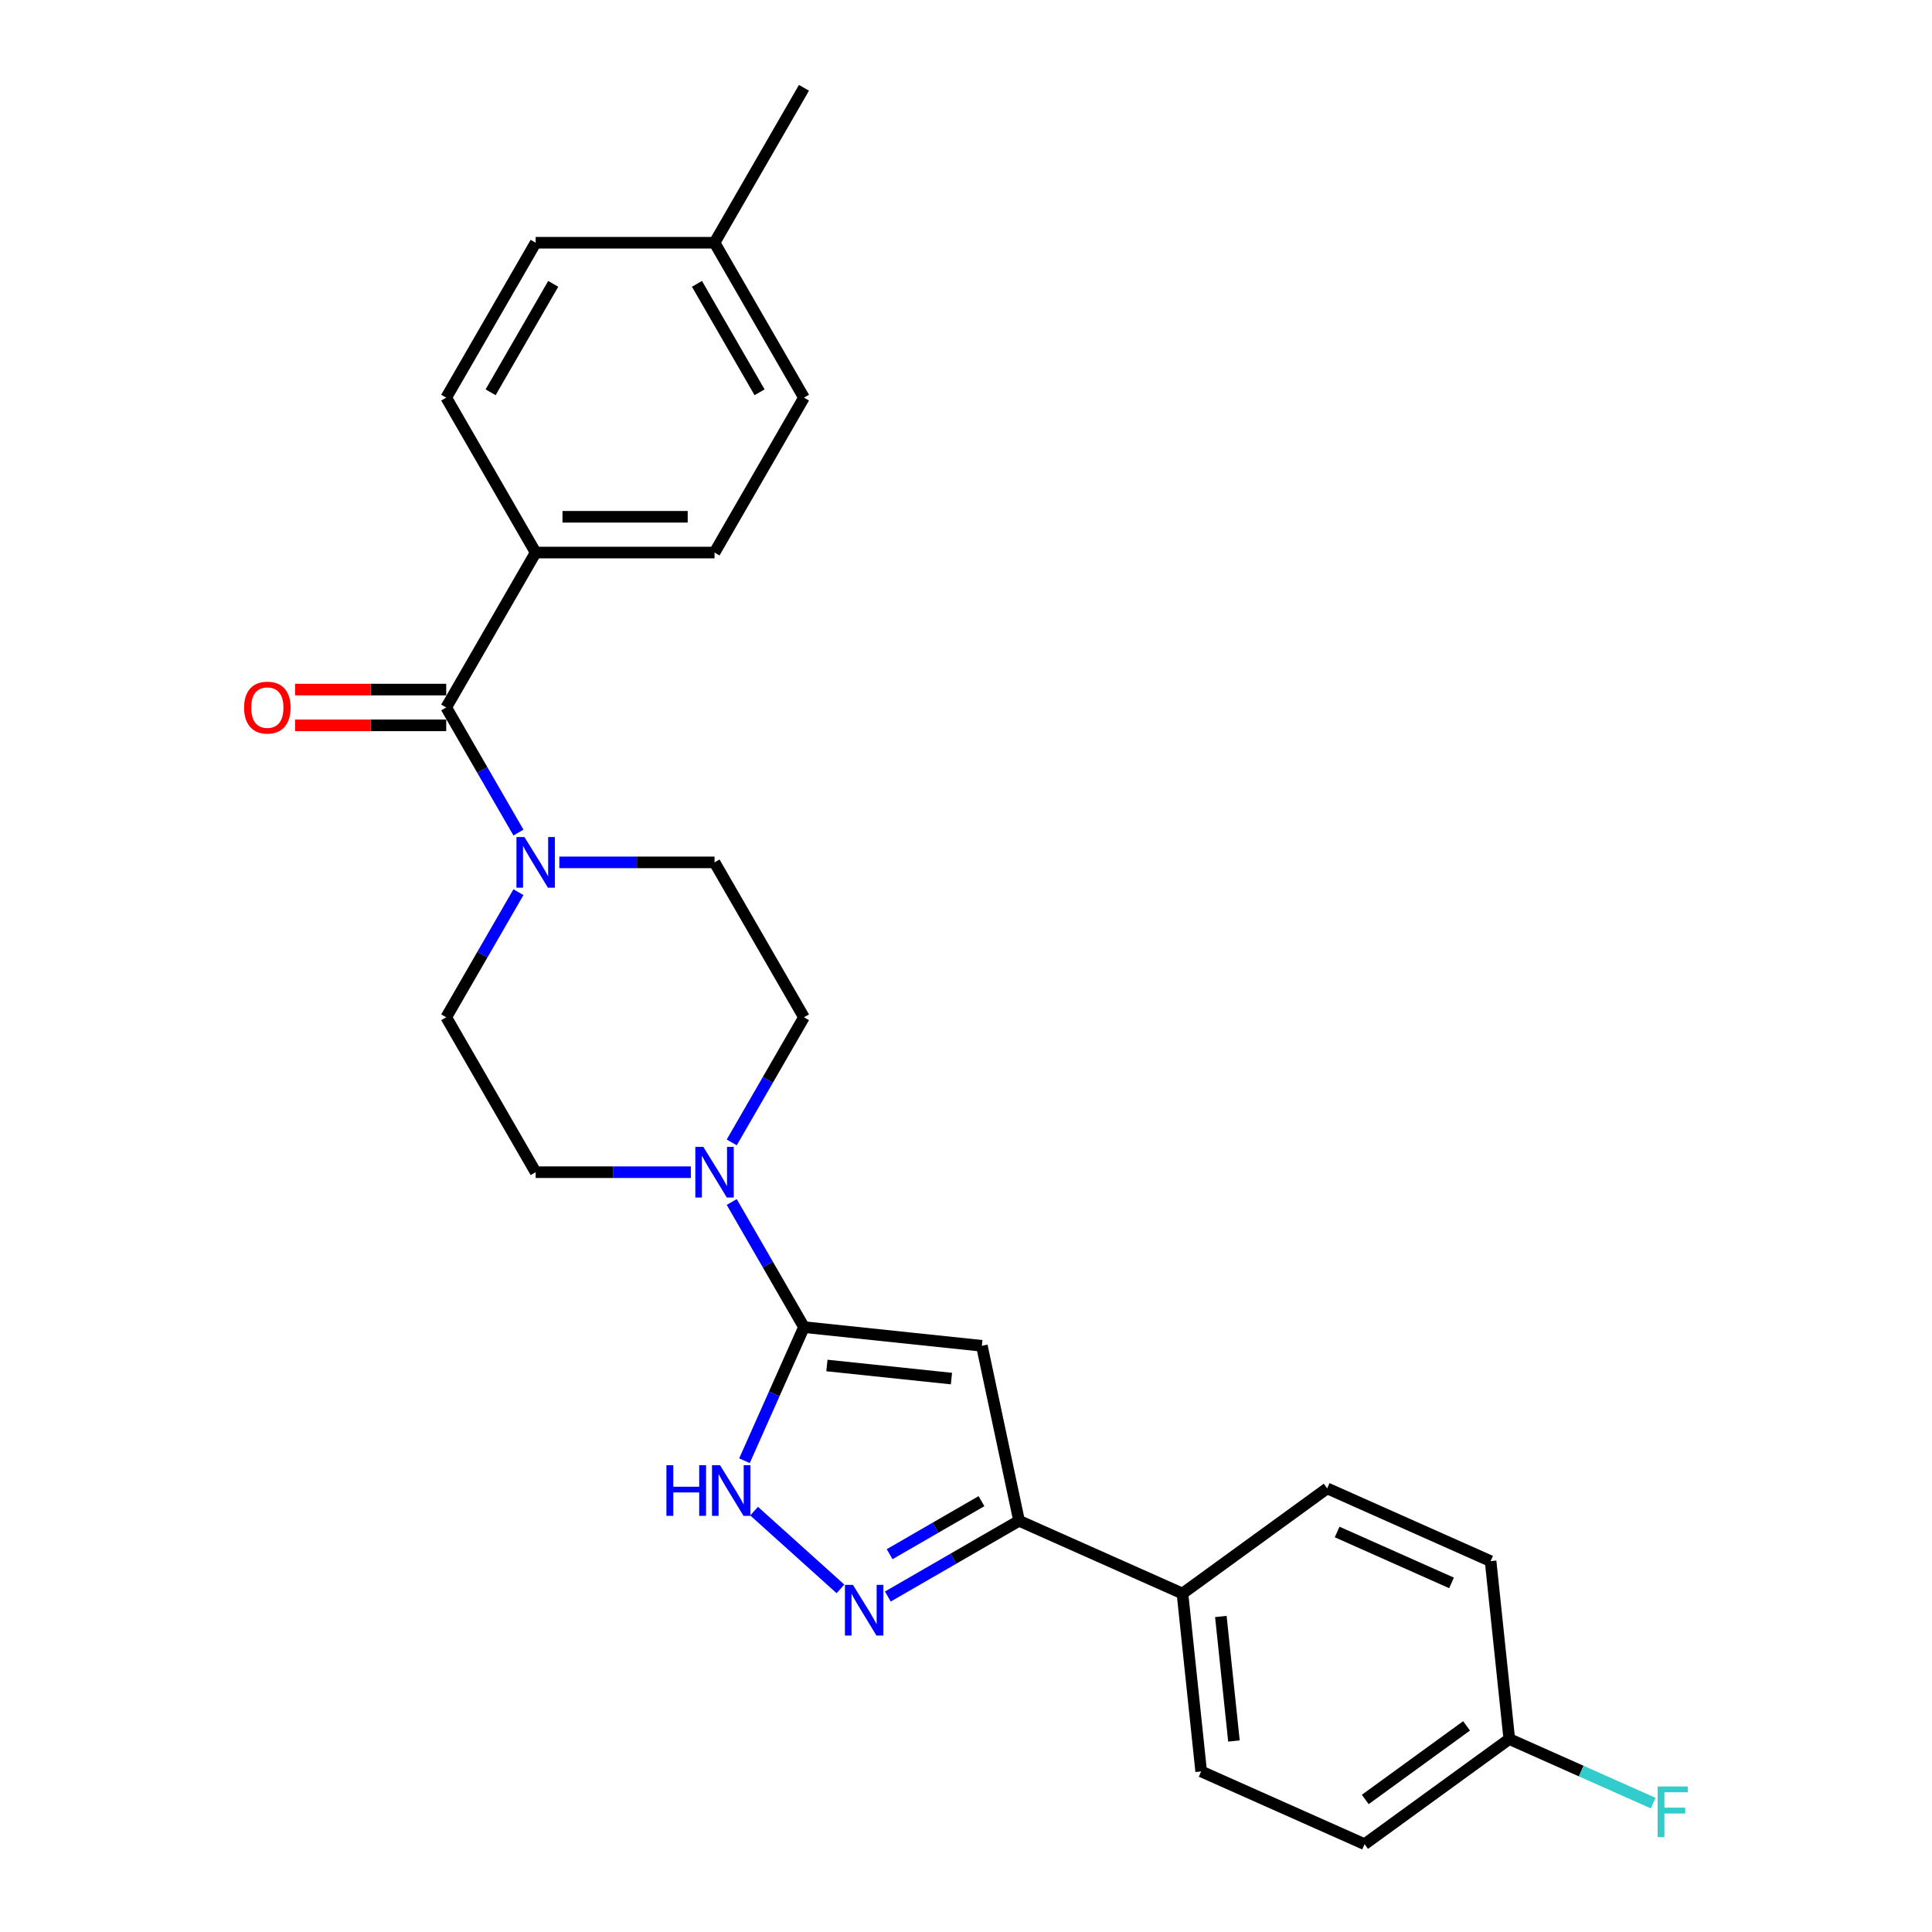 <?xml version='1.0' encoding='iso-8859-1'?>
<svg version='1.1' baseProfile='full'
              xmlns='http://www.w3.org/2000/svg'
                      xmlns:rdkit='http://www.rdkit.org/xml'
                      xmlns:xlink='http://www.w3.org/1999/xlink'
                  xml:space='preserve'
width='1000px' height='1000px' viewBox='0 0 1000 1000'>
<!-- END OF HEADER -->
<rect style='opacity:1.0;fill:#FFFFFF;stroke:none' width='1000' height='1000' x='0' y='0'> </rect>
<path class='bond-0' d='M 416.133,686.91 L 508.212,696.587' style='fill:none;fill-rule:evenodd;stroke:#000000;stroke-width:6px;stroke-linecap:butt;stroke-linejoin:miter;stroke-opacity:1' />
<path class='bond-0' d='M 428.01,706.777 L 492.465,713.552' style='fill:none;fill-rule:evenodd;stroke:#000000;stroke-width:6px;stroke-linecap:butt;stroke-linejoin:miter;stroke-opacity:1' />
<path class='bond-2' d='M 416.133,686.91 L 400.738,721.488' style='fill:none;fill-rule:evenodd;stroke:#000000;stroke-width:6px;stroke-linecap:butt;stroke-linejoin:miter;stroke-opacity:1' />
<path class='bond-2' d='M 400.738,721.488 L 385.343,756.066' style='fill:none;fill-rule:evenodd;stroke:#0000FF;stroke-width:6px;stroke-linecap:butt;stroke-linejoin:miter;stroke-opacity:1' />
<path class='bond-4' d='M 416.133,686.91 L 397.44,654.531' style='fill:none;fill-rule:evenodd;stroke:#000000;stroke-width:6px;stroke-linecap:butt;stroke-linejoin:miter;stroke-opacity:1' />
<path class='bond-4' d='M 397.44,654.531 L 378.746,622.153' style='fill:none;fill-rule:evenodd;stroke:#0000FF;stroke-width:6px;stroke-linecap:butt;stroke-linejoin:miter;stroke-opacity:1' />
<path class='bond-3' d='M 508.212,696.587 L 527.462,787.15' style='fill:none;fill-rule:evenodd;stroke:#000000;stroke-width:6px;stroke-linecap:butt;stroke-linejoin:miter;stroke-opacity:1' />
<path class='bond-1' d='M 435.022,822.406 L 390.321,782.157' style='fill:none;fill-rule:evenodd;stroke:#0000FF;stroke-width:6px;stroke-linecap:butt;stroke-linejoin:miter;stroke-opacity:1' />
<path class='bond-26' d='M 459.539,826.366 L 493.5,806.758' style='fill:none;fill-rule:evenodd;stroke:#0000FF;stroke-width:6px;stroke-linecap:butt;stroke-linejoin:miter;stroke-opacity:1' />
<path class='bond-26' d='M 493.5,806.758 L 527.462,787.15' style='fill:none;fill-rule:evenodd;stroke:#000000;stroke-width:6px;stroke-linecap:butt;stroke-linejoin:miter;stroke-opacity:1' />
<path class='bond-26' d='M 460.468,804.447 L 484.242,790.722' style='fill:none;fill-rule:evenodd;stroke:#0000FF;stroke-width:6px;stroke-linecap:butt;stroke-linejoin:miter;stroke-opacity:1' />
<path class='bond-26' d='M 484.242,790.722 L 508.015,776.996' style='fill:none;fill-rule:evenodd;stroke:#000000;stroke-width:6px;stroke-linecap:butt;stroke-linejoin:miter;stroke-opacity:1' />
<path class='bond-8' d='M 527.462,787.15 L 612.044,824.808' style='fill:none;fill-rule:evenodd;stroke:#000000;stroke-width:6px;stroke-linecap:butt;stroke-linejoin:miter;stroke-opacity:1' />
<path class='bond-9' d='M 378.746,591.303 L 397.44,558.924' style='fill:none;fill-rule:evenodd;stroke:#0000FF;stroke-width:6px;stroke-linecap:butt;stroke-linejoin:miter;stroke-opacity:1' />
<path class='bond-9' d='M 397.44,558.924 L 416.133,526.546' style='fill:none;fill-rule:evenodd;stroke:#000000;stroke-width:6px;stroke-linecap:butt;stroke-linejoin:miter;stroke-opacity:1' />
<path class='bond-10' d='M 357.582,606.728 L 317.418,606.728' style='fill:none;fill-rule:evenodd;stroke:#0000FF;stroke-width:6px;stroke-linecap:butt;stroke-linejoin:miter;stroke-opacity:1' />
<path class='bond-10' d='M 317.418,606.728 L 277.254,606.728' style='fill:none;fill-rule:evenodd;stroke:#000000;stroke-width:6px;stroke-linecap:butt;stroke-linejoin:miter;stroke-opacity:1' />
<path class='bond-5' d='M 230.961,366.182 L 249.655,398.561' style='fill:none;fill-rule:evenodd;stroke:#000000;stroke-width:6px;stroke-linecap:butt;stroke-linejoin:miter;stroke-opacity:1' />
<path class='bond-5' d='M 249.655,398.561 L 268.349,430.939' style='fill:none;fill-rule:evenodd;stroke:#0000FF;stroke-width:6px;stroke-linecap:butt;stroke-linejoin:miter;stroke-opacity:1' />
<path class='bond-7' d='M 230.961,366.182 L 277.254,286' style='fill:none;fill-rule:evenodd;stroke:#000000;stroke-width:6px;stroke-linecap:butt;stroke-linejoin:miter;stroke-opacity:1' />
<path class='bond-13' d='M 230.961,356.923 L 191.844,356.923' style='fill:none;fill-rule:evenodd;stroke:#000000;stroke-width:6px;stroke-linecap:butt;stroke-linejoin:miter;stroke-opacity:1' />
<path class='bond-13' d='M 191.844,356.923 L 152.726,356.923' style='fill:none;fill-rule:evenodd;stroke:#FF0000;stroke-width:6px;stroke-linecap:butt;stroke-linejoin:miter;stroke-opacity:1' />
<path class='bond-13' d='M 230.961,375.441 L 191.844,375.441' style='fill:none;fill-rule:evenodd;stroke:#000000;stroke-width:6px;stroke-linecap:butt;stroke-linejoin:miter;stroke-opacity:1' />
<path class='bond-13' d='M 191.844,375.441 L 152.726,375.441' style='fill:none;fill-rule:evenodd;stroke:#FF0000;stroke-width:6px;stroke-linecap:butt;stroke-linejoin:miter;stroke-opacity:1' />
<path class='bond-6' d='M 268.349,461.789 L 249.655,494.167' style='fill:none;fill-rule:evenodd;stroke:#0000FF;stroke-width:6px;stroke-linecap:butt;stroke-linejoin:miter;stroke-opacity:1' />
<path class='bond-6' d='M 249.655,494.167 L 230.961,526.546' style='fill:none;fill-rule:evenodd;stroke:#000000;stroke-width:6px;stroke-linecap:butt;stroke-linejoin:miter;stroke-opacity:1' />
<path class='bond-27' d='M 289.513,446.364 L 329.677,446.364' style='fill:none;fill-rule:evenodd;stroke:#0000FF;stroke-width:6px;stroke-linecap:butt;stroke-linejoin:miter;stroke-opacity:1' />
<path class='bond-27' d='M 329.677,446.364 L 369.84,446.364' style='fill:none;fill-rule:evenodd;stroke:#000000;stroke-width:6px;stroke-linecap:butt;stroke-linejoin:miter;stroke-opacity:1' />
<path class='bond-14' d='M 277.254,286 L 369.84,286' style='fill:none;fill-rule:evenodd;stroke:#000000;stroke-width:6px;stroke-linecap:butt;stroke-linejoin:miter;stroke-opacity:1' />
<path class='bond-14' d='M 291.142,267.483 L 355.953,267.483' style='fill:none;fill-rule:evenodd;stroke:#000000;stroke-width:6px;stroke-linecap:butt;stroke-linejoin:miter;stroke-opacity:1' />
<path class='bond-15' d='M 277.254,286 L 230.961,205.818' style='fill:none;fill-rule:evenodd;stroke:#000000;stroke-width:6px;stroke-linecap:butt;stroke-linejoin:miter;stroke-opacity:1' />
<path class='bond-16' d='M 612.044,824.808 L 621.722,916.887' style='fill:none;fill-rule:evenodd;stroke:#000000;stroke-width:6px;stroke-linecap:butt;stroke-linejoin:miter;stroke-opacity:1' />
<path class='bond-16' d='M 631.911,836.685 L 638.686,901.14' style='fill:none;fill-rule:evenodd;stroke:#000000;stroke-width:6px;stroke-linecap:butt;stroke-linejoin:miter;stroke-opacity:1' />
<path class='bond-17' d='M 612.044,824.808 L 686.947,770.388' style='fill:none;fill-rule:evenodd;stroke:#000000;stroke-width:6px;stroke-linecap:butt;stroke-linejoin:miter;stroke-opacity:1' />
<path class='bond-11' d='M 416.133,526.546 L 369.84,446.364' style='fill:none;fill-rule:evenodd;stroke:#000000;stroke-width:6px;stroke-linecap:butt;stroke-linejoin:miter;stroke-opacity:1' />
<path class='bond-12' d='M 277.254,606.728 L 230.961,526.546' style='fill:none;fill-rule:evenodd;stroke:#000000;stroke-width:6px;stroke-linecap:butt;stroke-linejoin:miter;stroke-opacity:1' />
<path class='bond-21' d='M 369.84,286 L 416.133,205.818' style='fill:none;fill-rule:evenodd;stroke:#000000;stroke-width:6px;stroke-linecap:butt;stroke-linejoin:miter;stroke-opacity:1' />
<path class='bond-22' d='M 230.961,205.818 L 277.254,125.636' style='fill:none;fill-rule:evenodd;stroke:#000000;stroke-width:6px;stroke-linecap:butt;stroke-linejoin:miter;stroke-opacity:1' />
<path class='bond-22' d='M 253.942,203.05 L 286.347,146.922' style='fill:none;fill-rule:evenodd;stroke:#000000;stroke-width:6px;stroke-linecap:butt;stroke-linejoin:miter;stroke-opacity:1' />
<path class='bond-20' d='M 621.722,916.887 L 706.303,954.545' style='fill:none;fill-rule:evenodd;stroke:#000000;stroke-width:6px;stroke-linecap:butt;stroke-linejoin:miter;stroke-opacity:1' />
<path class='bond-19' d='M 686.947,770.388 L 771.529,808.046' style='fill:none;fill-rule:evenodd;stroke:#000000;stroke-width:6px;stroke-linecap:butt;stroke-linejoin:miter;stroke-opacity:1' />
<path class='bond-19' d='M 692.103,792.953 L 751.31,819.313' style='fill:none;fill-rule:evenodd;stroke:#000000;stroke-width:6px;stroke-linecap:butt;stroke-linejoin:miter;stroke-opacity:1' />
<path class='bond-18' d='M 781.207,900.125 L 771.529,808.046' style='fill:none;fill-rule:evenodd;stroke:#000000;stroke-width:6px;stroke-linecap:butt;stroke-linejoin:miter;stroke-opacity:1' />
<path class='bond-24' d='M 781.207,900.125 L 818.442,916.703' style='fill:none;fill-rule:evenodd;stroke:#000000;stroke-width:6px;stroke-linecap:butt;stroke-linejoin:miter;stroke-opacity:1' />
<path class='bond-24' d='M 818.442,916.703 L 855.678,933.281' style='fill:none;fill-rule:evenodd;stroke:#33CCCC;stroke-width:6px;stroke-linecap:butt;stroke-linejoin:miter;stroke-opacity:1' />
<path class='bond-28' d='M 781.207,900.125 L 706.303,954.545' style='fill:none;fill-rule:evenodd;stroke:#000000;stroke-width:6px;stroke-linecap:butt;stroke-linejoin:miter;stroke-opacity:1' />
<path class='bond-28' d='M 759.087,893.307 L 706.654,931.402' style='fill:none;fill-rule:evenodd;stroke:#000000;stroke-width:6px;stroke-linecap:butt;stroke-linejoin:miter;stroke-opacity:1' />
<path class='bond-29' d='M 416.133,205.818 L 369.84,125.636' style='fill:none;fill-rule:evenodd;stroke:#000000;stroke-width:6px;stroke-linecap:butt;stroke-linejoin:miter;stroke-opacity:1' />
<path class='bond-29' d='M 393.153,203.05 L 360.748,146.922' style='fill:none;fill-rule:evenodd;stroke:#000000;stroke-width:6px;stroke-linecap:butt;stroke-linejoin:miter;stroke-opacity:1' />
<path class='bond-23' d='M 277.254,125.636 L 369.84,125.636' style='fill:none;fill-rule:evenodd;stroke:#000000;stroke-width:6px;stroke-linecap:butt;stroke-linejoin:miter;stroke-opacity:1' />
<path class='bond-25' d='M 369.84,125.636 L 416.133,45.455' style='fill:none;fill-rule:evenodd;stroke:#000000;stroke-width:6px;stroke-linecap:butt;stroke-linejoin:miter;stroke-opacity:1' />
<path  class='atom-2' d='M 441.484 820.333
L 450.076 834.221
Q 450.928 835.591, 452.298 838.073
Q 453.669 840.554, 453.743 840.702
L 453.743 820.333
L 457.224 820.333
L 457.224 846.554
L 453.632 846.554
L 444.41 831.369
Q 443.336 829.592, 442.188 827.555
Q 441.077 825.518, 440.744 824.888
L 440.744 846.554
L 437.336 846.554
L 437.336 820.333
L 441.484 820.333
' fill='#0000FF'/>
<path  class='atom-3' d='M 344.941 758.381
L 348.496 758.381
L 348.496 769.528
L 361.902 769.528
L 361.902 758.381
L 365.458 758.381
L 365.458 784.601
L 361.902 784.601
L 361.902 772.491
L 348.496 772.491
L 348.496 784.601
L 344.941 784.601
L 344.941 758.381
' fill='#0000FF'/>
<path  class='atom-3' d='M 372.679 758.381
L 381.271 772.269
Q 382.123 773.639, 383.493 776.12
Q 384.864 778.602, 384.938 778.75
L 384.938 758.381
L 388.419 758.381
L 388.419 784.601
L 384.827 784.601
L 375.605 769.417
Q 374.531 767.64, 373.383 765.603
Q 372.272 763.566, 371.939 762.936
L 371.939 784.601
L 368.532 784.601
L 368.532 758.381
L 372.679 758.381
' fill='#0000FF'/>
<path  class='atom-5' d='M 364.045 593.618
L 372.637 607.505
Q 373.488 608.876, 374.859 611.357
Q 376.229 613.838, 376.303 613.986
L 376.303 593.618
L 379.784 593.618
L 379.784 619.838
L 376.192 619.838
L 366.97 604.654
Q 365.896 602.876, 364.748 600.839
Q 363.637 598.802, 363.304 598.173
L 363.304 619.838
L 359.897 619.838
L 359.897 593.618
L 364.045 593.618
' fill='#0000FF'/>
<path  class='atom-7' d='M 271.458 433.254
L 280.05 447.142
Q 280.902 448.512, 282.273 450.993
Q 283.643 453.475, 283.717 453.623
L 283.717 433.254
L 287.198 433.254
L 287.198 459.474
L 283.606 459.474
L 274.384 444.29
Q 273.31 442.512, 272.162 440.475
Q 271.051 438.439, 270.718 437.809
L 270.718 459.474
L 267.311 459.474
L 267.311 433.254
L 271.458 433.254
' fill='#0000FF'/>
<path  class='atom-14' d='M 126.339 366.256
Q 126.339 359.96, 129.45 356.442
Q 132.561 352.924, 138.375 352.924
Q 144.19 352.924, 147.301 356.442
Q 150.411 359.96, 150.411 366.256
Q 150.411 372.626, 147.264 376.255
Q 144.116 379.848, 138.375 379.848
Q 132.598 379.848, 129.45 376.255
Q 126.339 372.663, 126.339 366.256
M 138.375 376.885
Q 142.375 376.885, 144.523 374.219
Q 146.708 371.515, 146.708 366.256
Q 146.708 361.108, 144.523 358.516
Q 142.375 355.886, 138.375 355.886
Q 134.376 355.886, 132.191 358.479
Q 130.043 361.071, 130.043 366.256
Q 130.043 371.552, 132.191 374.219
Q 134.376 376.885, 138.375 376.885
' fill='#FF0000'/>
<path  class='atom-25' d='M 857.993 924.673
L 873.584 924.673
L 873.584 927.672
L 861.511 927.672
L 861.511 935.635
L 872.251 935.635
L 872.251 938.672
L 861.511 938.672
L 861.511 950.893
L 857.993 950.893
L 857.993 924.673
' fill='#33CCCC'/>
</svg>
